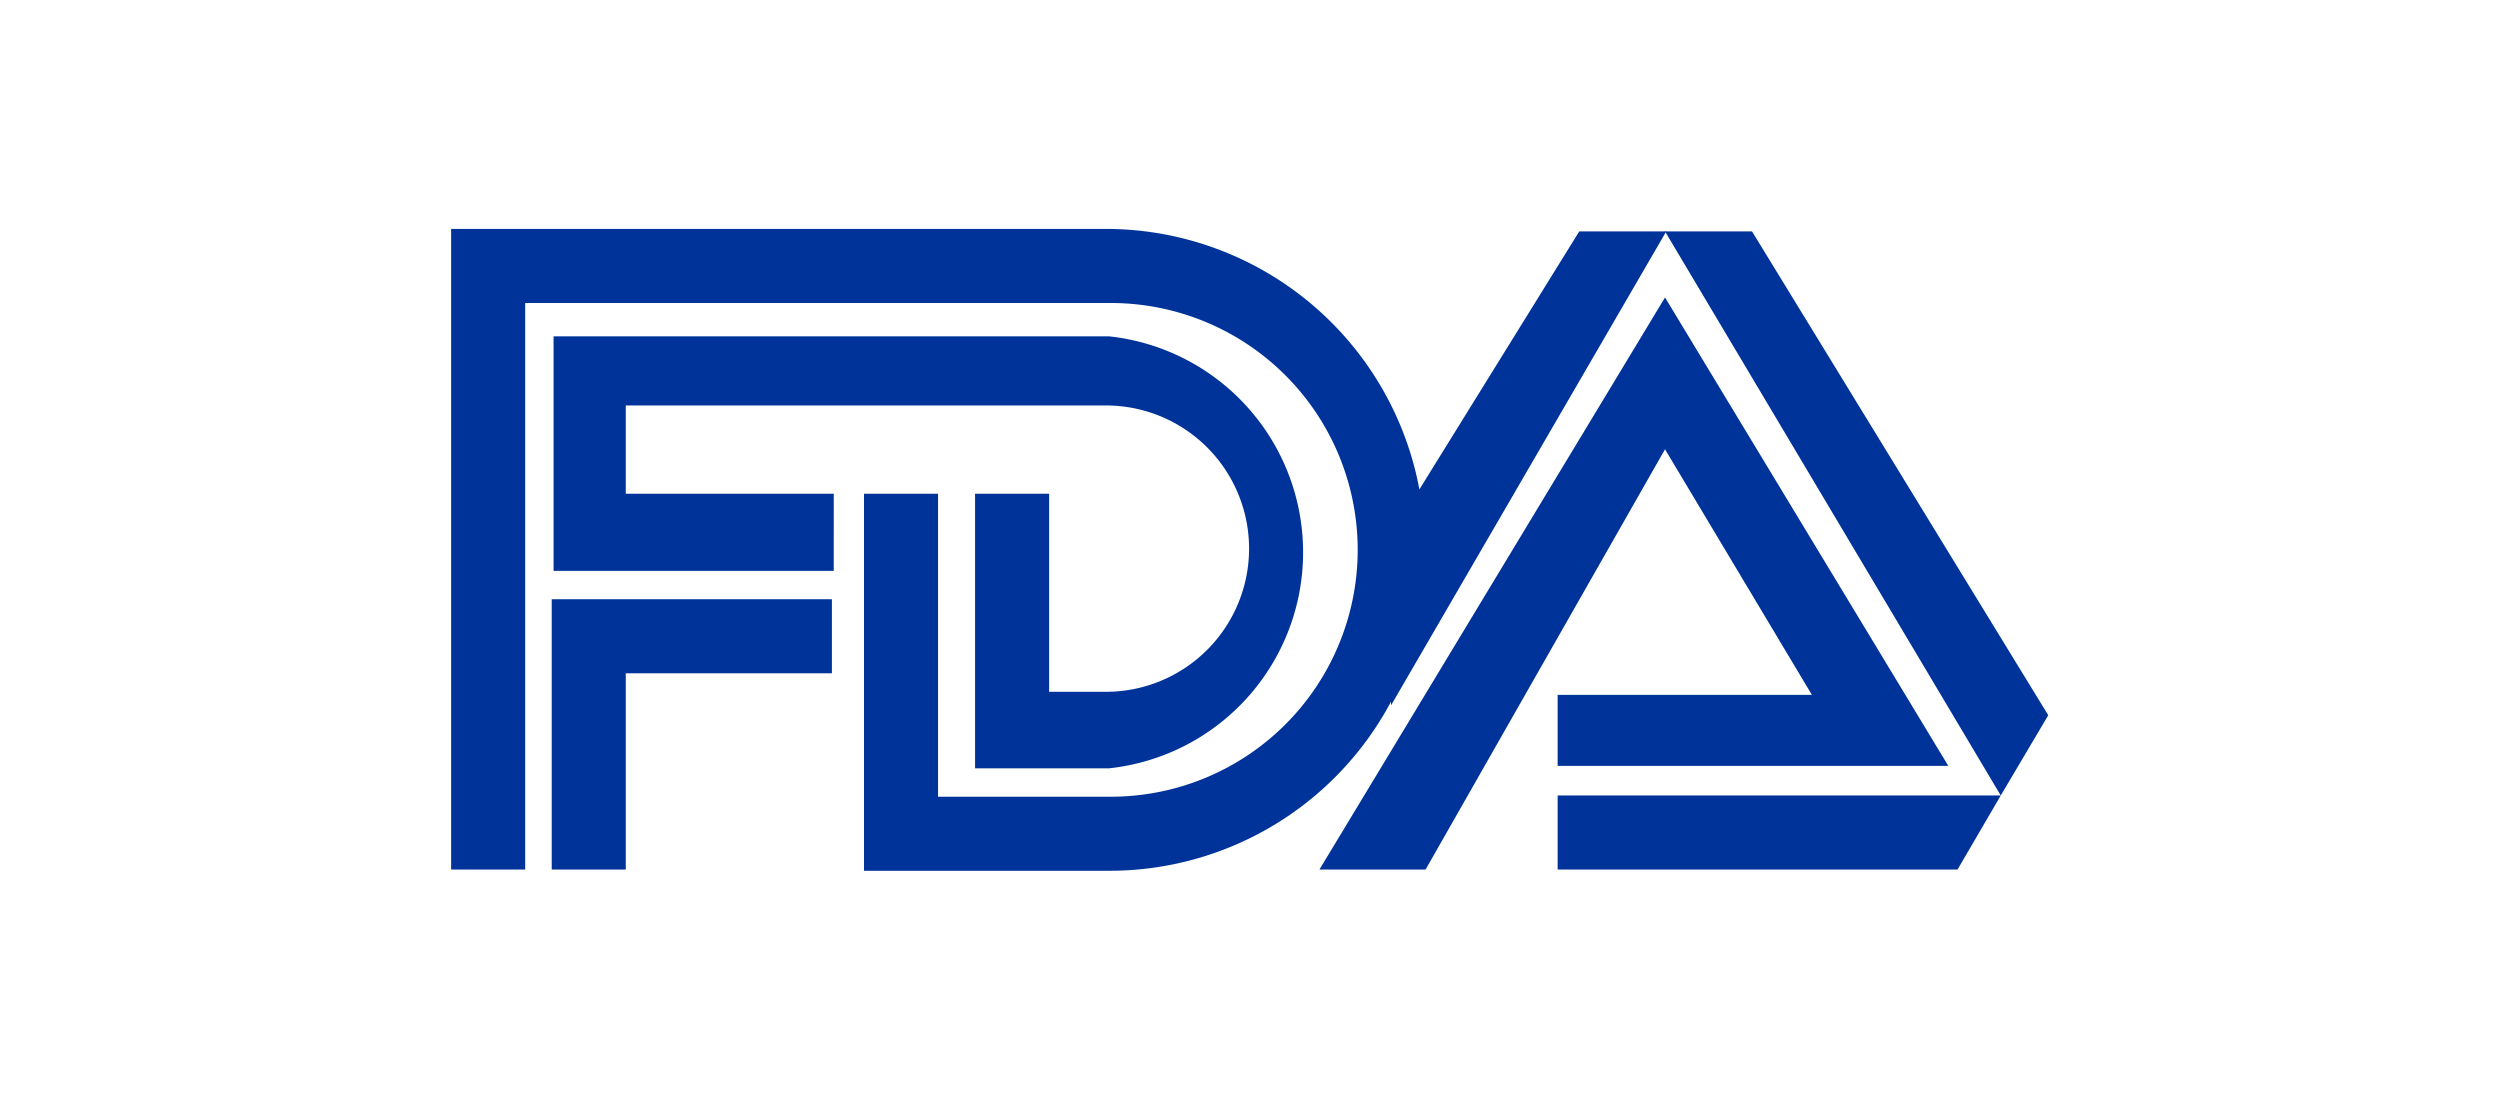 <svg xmlns="http://www.w3.org/2000/svg" viewBox="0 0 40.51 17.8"><defs><style>.cls-1{fill:#039;}.cls-2{fill:none;}</style></defs><g id="&#x56FE;&#x5C42;_2" data-name="&#x56FE;&#x5C42; 2"><g id="&#x56FE;&#x5C42;_1-2" data-name="&#x56FE;&#x5C42; 1"><path class="cls-1" d="M10.14,6.57h7.78a2.32,2.32,0,0,1,0,4.64H17V8h-1.2v4.45h2.17a3.52,3.52,0,0,0,0-7h-9v3.8h4.54V8H10.14Z"></path><polygon class="cls-1" points="8.94 14.09 10.14 14.09 10.14 10.91 13.48 10.91 13.48 9.71 8.94 9.71 8.94 14.09"></polygon><polygon class="cls-1" points="29.36 11.26 25.24 11.26 25.24 12.41 31.57 12.41 26.98 4.82 21.38 14.09 23.1 14.09 26.98 7.28 29.36 11.26"></polygon><polygon class="cls-1" points="25.24 14.09 31.72 14.09 32.42 12.89 25.24 12.89 25.24 14.09"></polygon><path class="cls-1" d="M23,7.93A5.17,5.17,0,0,0,18,3.71H7.31V14.09h1.2V4.91H18a4,4,0,1,1,0,8H15.2V8H14v6.11h4a5.17,5.17,0,0,0,4.54-2.74v.06L27,3.75H25.59Z"></path><polygon class="cls-1" points="28.39 3.75 26.98 3.75 32.42 12.89 33.19 11.59 28.39 3.75"></polygon><rect class="cls-2" width="40.51" height="17.8"></rect></g></g></svg>